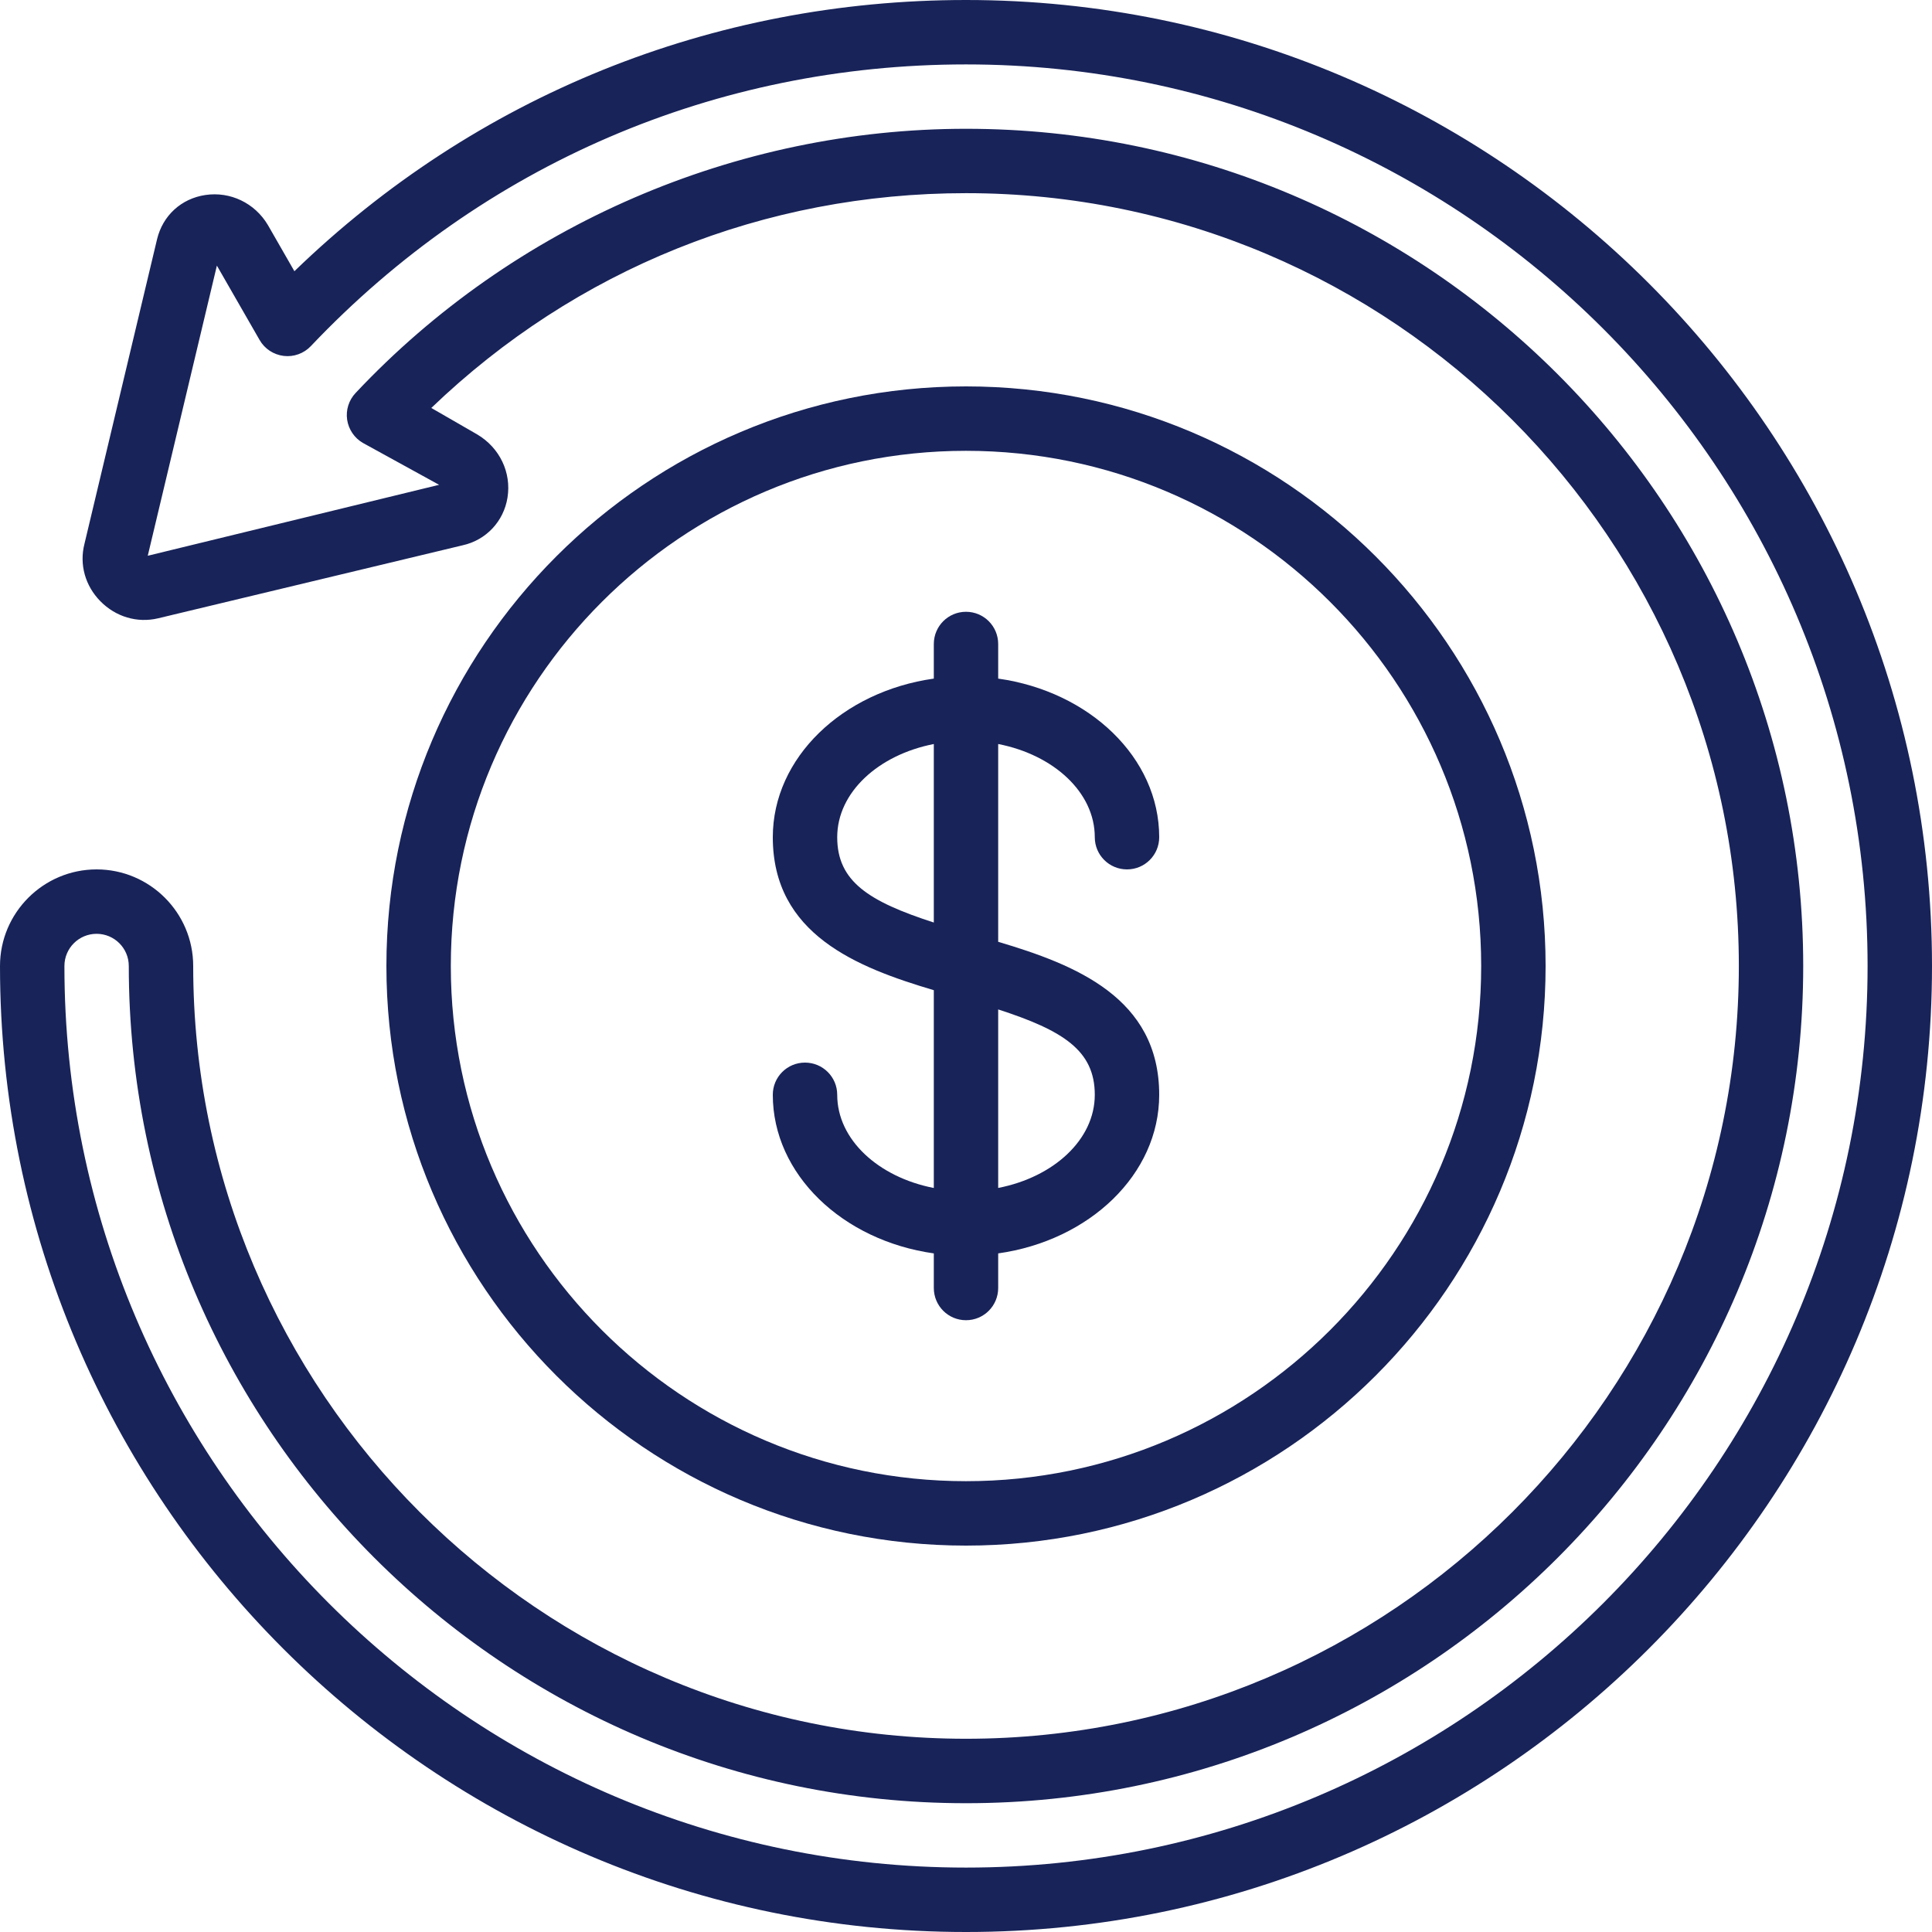 <svg xmlns="http://www.w3.org/2000/svg" width="50" height="50" viewBox="0 0 50 50" fill="none"><g clip-path="url(#clip0_1479_572)"><path d="M25 40C33.271 40 40 33.271 40 25C40 16.729 33.271 10 25 10C16.729 10 10 16.729 10 25C10 33.271 16.729 40 25 40ZM25 11.667C32.352 11.667 38.333 17.648 38.333 25C38.333 32.352 32.352 38.333 25 38.333C17.648 38.333 11.667 32.352 11.667 25C11.667 17.648 17.648 11.667 25 11.667Z" fill="#182359"></path><path d="M25 0C18.433 0 12.304 2.484 7.619 7.019L6.933 5.824C6.596 5.255 5.959 4.949 5.312 5.047C4.69 5.141 4.213 5.578 4.065 6.19L2.185 14.078C2.05 14.606 2.204 15.16 2.597 15.559C2.993 15.963 3.551 16.131 4.095 16.001L11.974 14.112C12.582 13.977 13.036 13.492 13.134 12.878C13.238 12.23 12.934 11.59 12.352 11.244L11.162 10.558C14.903 6.965 19.777 4.999 25.001 4.999C36.028 4.999 45.001 13.972 45.001 24.999C45.001 36.027 36.028 44.999 25.001 44.999C13.973 44.999 5 36.028 5 25C5 23.622 3.878 22.5 2.5 22.5C1.122 22.5 0 23.622 0 25C0 38.785 11.215 50 25 50C38.785 50 50 38.785 50 25C50 11.215 38.785 0 25 0ZM25 48.333C12.134 48.333 1.667 37.866 1.667 25C1.667 24.54 2.04 24.167 2.5 24.167C2.96 24.167 3.333 24.54 3.333 25C3.333 36.947 13.053 46.667 25 46.667C36.947 46.667 46.667 36.947 46.667 25C46.667 13.053 36.947 3.333 25 3.333C19.045 3.333 13.287 5.825 9.202 10.171C9.027 10.357 8.947 10.611 8.984 10.863C9.022 11.115 9.172 11.336 9.392 11.463L11.364 12.547L3.824 14.383L5.613 6.874L6.718 8.798C6.848 9.027 7.08 9.179 7.342 9.211C7.602 9.243 7.864 9.148 8.045 8.957C12.502 4.255 18.524 1.667 25 1.667C37.866 1.667 48.333 12.134 48.333 25C48.333 37.866 37.866 48.333 25 48.333Z" fill="#182359"></path><path d="M21.667 28.333C21.667 27.872 21.294 27.5 20.833 27.5C20.372 27.5 20 27.872 20 28.333C20 30.393 21.806 32.105 24.167 32.438V33.333C24.167 33.794 24.539 34.167 25 34.167C25.461 34.167 25.833 33.794 25.833 33.333V32.438C28.194 32.105 30 30.394 30 28.333C30 25.82 27.824 24.965 25.833 24.374V19.255C27.267 19.534 28.333 20.505 28.333 21.667C28.333 22.128 28.706 22.5 29.167 22.5C29.628 22.5 30 22.128 30 21.667C30 19.607 28.194 17.895 25.833 17.562V16.667C25.833 16.206 25.461 15.833 25 15.833C24.539 15.833 24.167 16.206 24.167 16.667V17.562C21.806 17.895 20 19.606 20 21.667C20 24.18 22.176 25.035 24.167 25.626V30.745C22.733 30.466 21.667 29.494 21.667 28.333ZM28.333 28.333C28.333 29.495 27.267 30.465 25.833 30.744V26.124C27.519 26.67 28.333 27.189 28.333 28.333ZM21.667 21.667C21.667 20.505 22.733 19.535 24.167 19.255V23.875C22.481 23.329 21.667 22.811 21.667 21.667Z" fill="#182359"></path></g><defs><clipPath id="clip0_1479_572"><rect width="50" height="50" fill="white"></rect></clipPath></defs></svg>